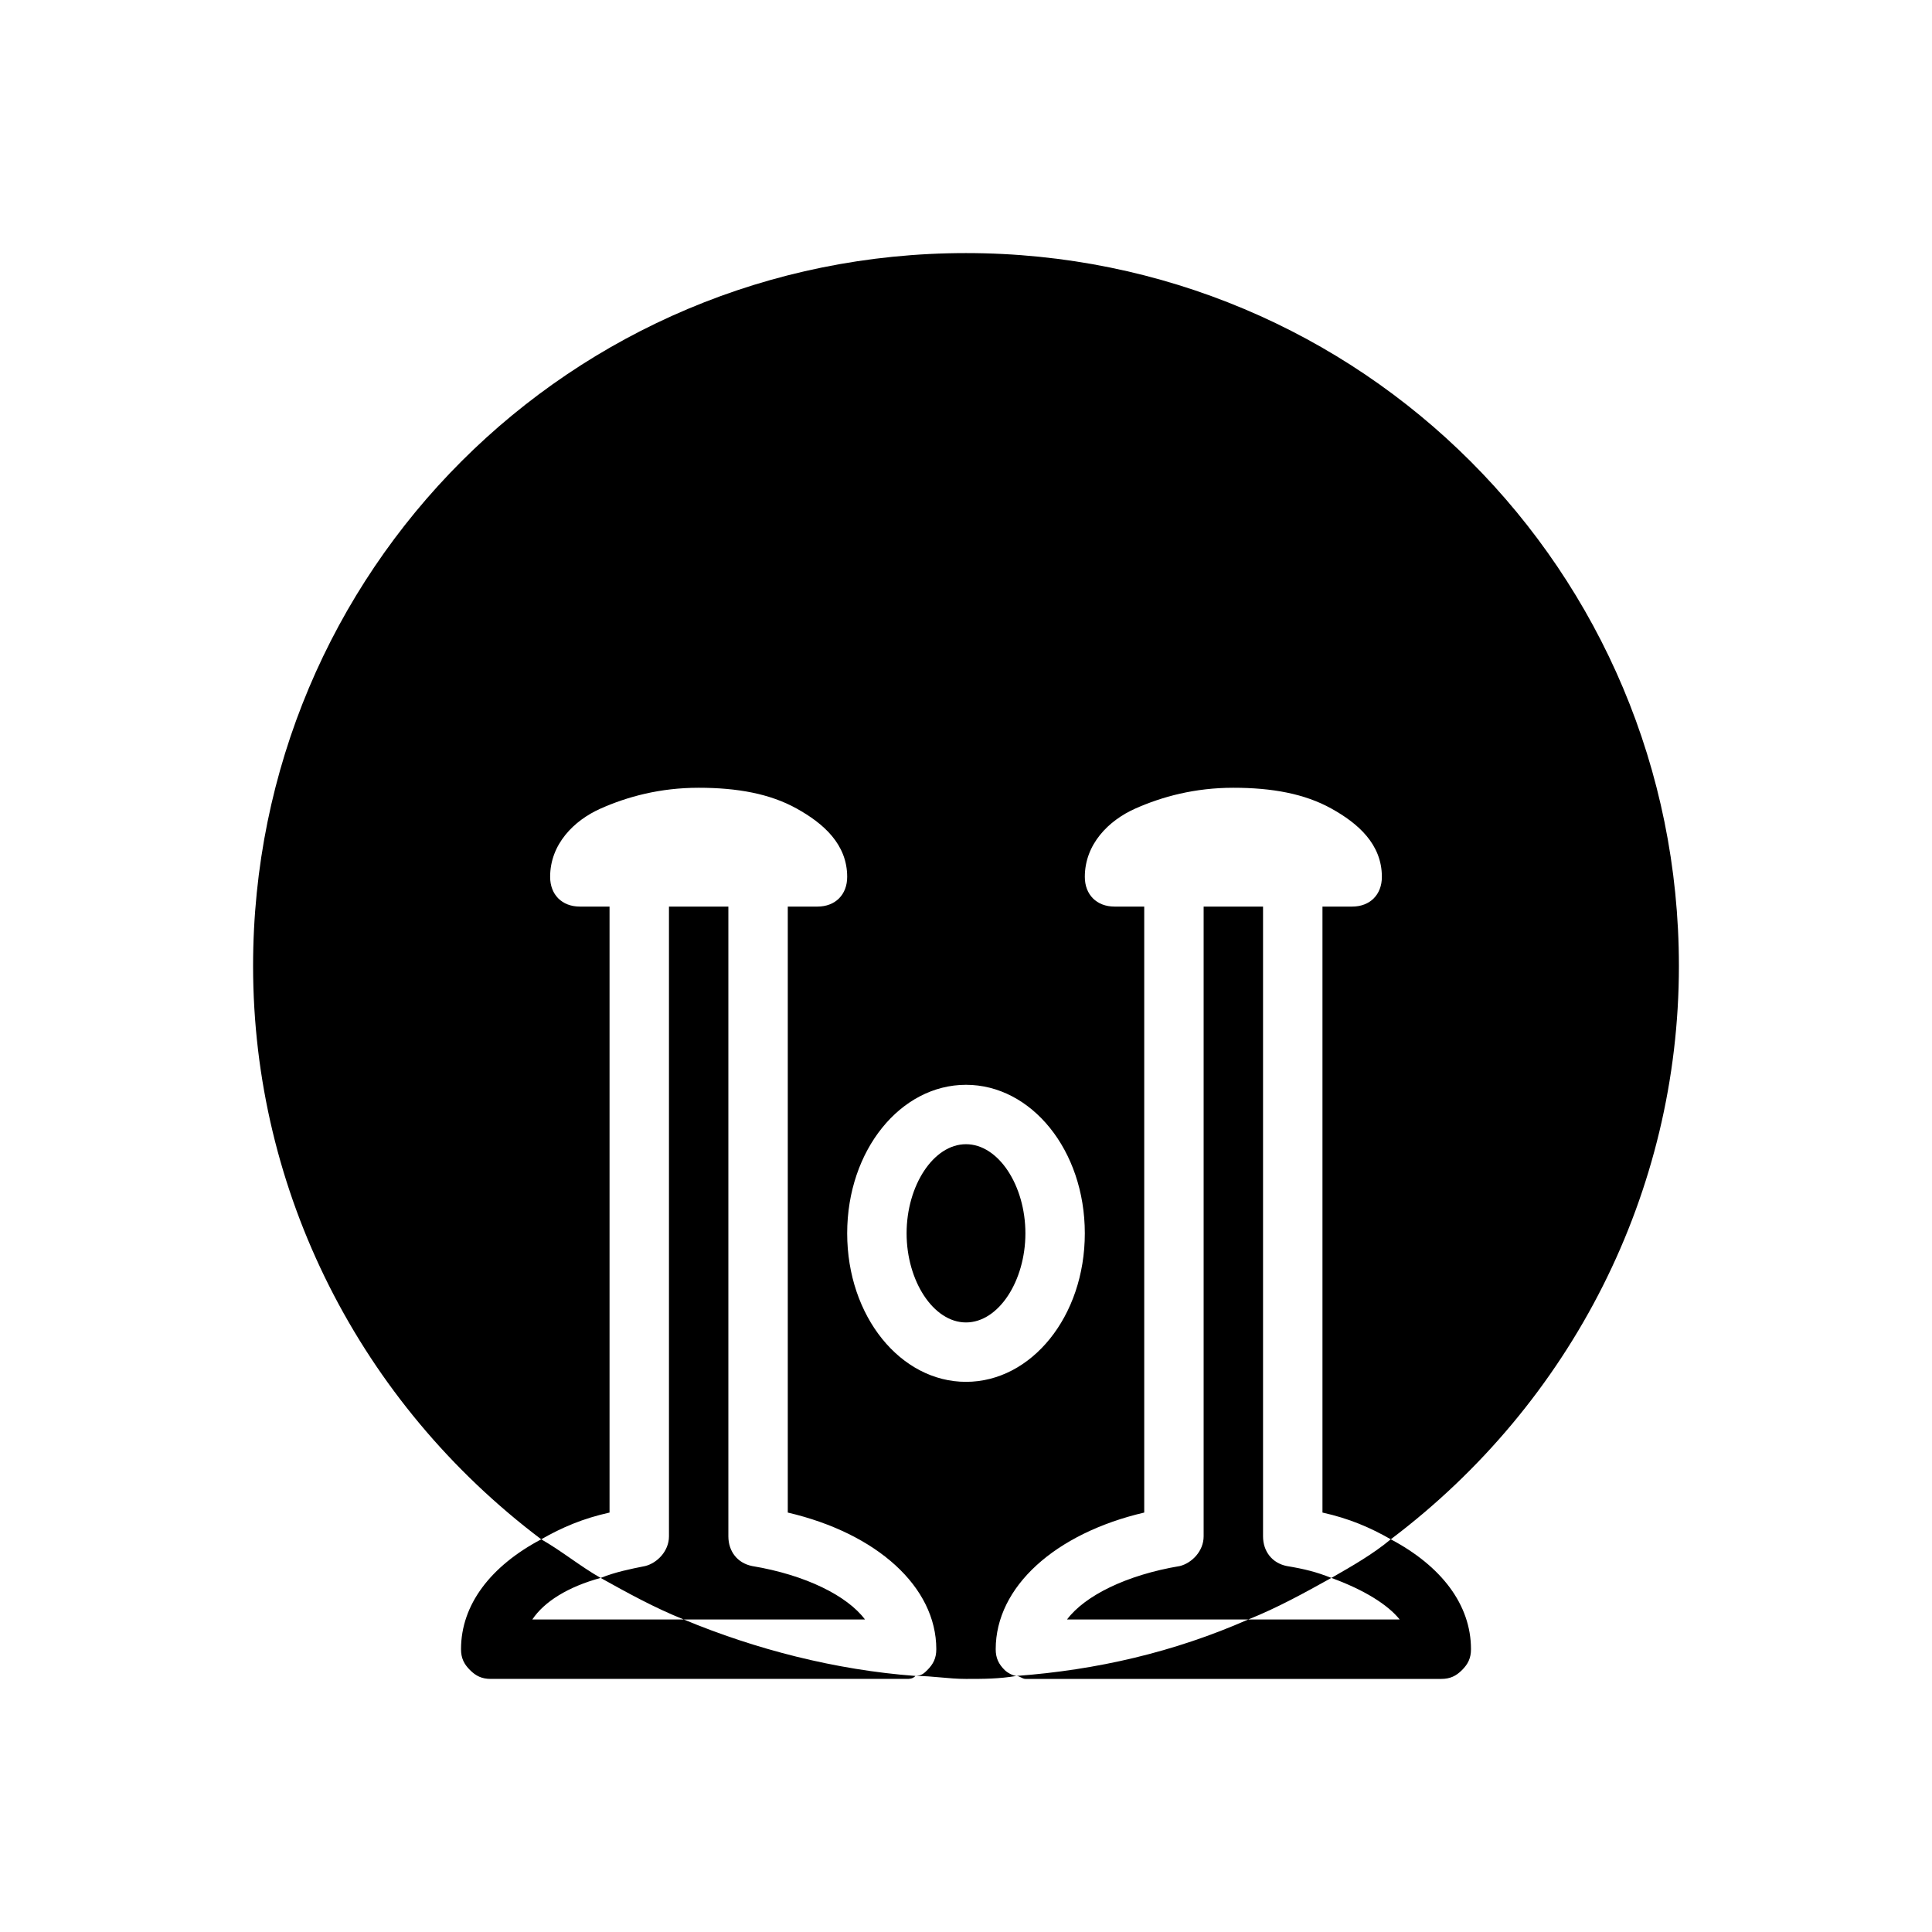 <?xml version="1.0" encoding="UTF-8"?>
<!-- Uploaded to: ICON Repo, www.svgrepo.com, Generator: ICON Repo Mixer Tools -->
<svg fill="#000000" width="800px" height="800px" version="1.1" viewBox="144 144 512 512" xmlns="http://www.w3.org/2000/svg">
 <path d="m400 211.07c-104.7 0-188.93 84.23-188.93 188.93 0 59.828 28.34 115.72 76.359 151.93 5.512-3.148 11.02-5.512 18.105-7.086v-160.59h-7.871c-4.723 0-7.871-3.148-7.871-7.871 0-8.66 6.297-14.957 13.383-18.105 7.086-3.148 15.742-5.512 25.977-5.512s18.895 1.574 25.977 5.512c7.082 3.934 13.383 9.445 13.383 18.105 0 4.723-3.148 7.871-7.871 7.871h-7.871v160.59c23.617 5.512 39.359 19.68 39.359 36.211 0 2.363-0.789 3.938-2.363 5.512-0.789 0.789-1.574 1.574-3.148 1.574 4.723 0 8.66 0.789 13.383 0.789s8.66 0 13.383-0.789c-0.789 0-2.363-0.789-3.148-1.574-1.578-1.574-2.363-3.148-2.363-5.512 0-16.531 15.742-30.699 39.359-36.211v-160.59h-7.871c-4.723 0-7.871-3.148-7.871-7.871 0-8.66 6.297-14.957 13.383-18.105 7.086-3.148 15.742-5.512 25.977-5.512s18.895 1.574 25.977 5.512c7.086 3.934 13.383 9.445 13.383 18.105 0 4.723-3.148 7.871-7.871 7.871h-7.871v160.59c7.086 1.574 12.594 3.938 18.105 7.086 48.016-36.211 76.355-92.105 76.355-151.93 0-104.7-84.23-188.93-188.93-188.93zm112.57 340.86c-4.723 3.938-10.234 7.086-15.742 10.234 8.66 3.148 14.957 7.086 18.105 11.02h-40.148c-19.68 8.66-40.148 13.383-61.402 14.957 0.789 0 1.574 0.789 2.363 0.789h110.21c2.363 0 3.938-0.789 5.512-2.363 1.57-1.574 2.359-3.148 2.359-5.512 0-11.809-7.875-22.043-21.254-29.125zm-37.789 21.254c7.871-3.148 14.957-7.086 22.043-11.02-3.938-1.574-7.086-2.363-11.809-3.148-3.938-0.789-6.297-3.938-6.297-7.871v-166.89h-15.742v166.89c0 3.938-3.148 7.086-6.297 7.871-14.168 2.363-25.191 7.871-29.914 14.168zm-88.164 14.957c-21.254-1.574-42.508-7.086-61.402-14.957h-40.148c3.148-4.723 9.445-8.66 18.105-11.02-5.512-3.148-10.234-7.086-15.742-10.234-13.383 7.082-21.254 17.316-21.254 29.125 0 2.363 0.789 3.938 2.363 5.512 1.57 1.574 3.144 2.359 5.508 2.359h110.21c0.789 0 1.574 0 2.363-0.785zm-83.445-25.977c7.086 3.938 14.168 7.871 22.043 11.02h48.02c-4.723-6.297-15.742-11.809-29.914-14.168-3.938-0.789-6.297-3.938-6.297-7.871v-166.89h-15.742v166.89c0 3.938-3.148 7.086-6.297 7.871-3.941 0.789-7.875 1.574-11.812 3.152zm96.828-130.68c17.32 0 31.488 17.32 31.488 39.359 0 22.043-14.168 39.359-31.488 39.359s-31.488-17.32-31.488-39.359c0-22.043 14.168-39.359 31.488-39.359zm0 15.742c-8.66 0-15.742 11.02-15.742 23.617 0 12.594 7.086 23.617 15.742 23.617 8.66 0 15.742-11.02 15.742-23.617s-7.086-23.617-15.742-23.617z"/>
</svg>